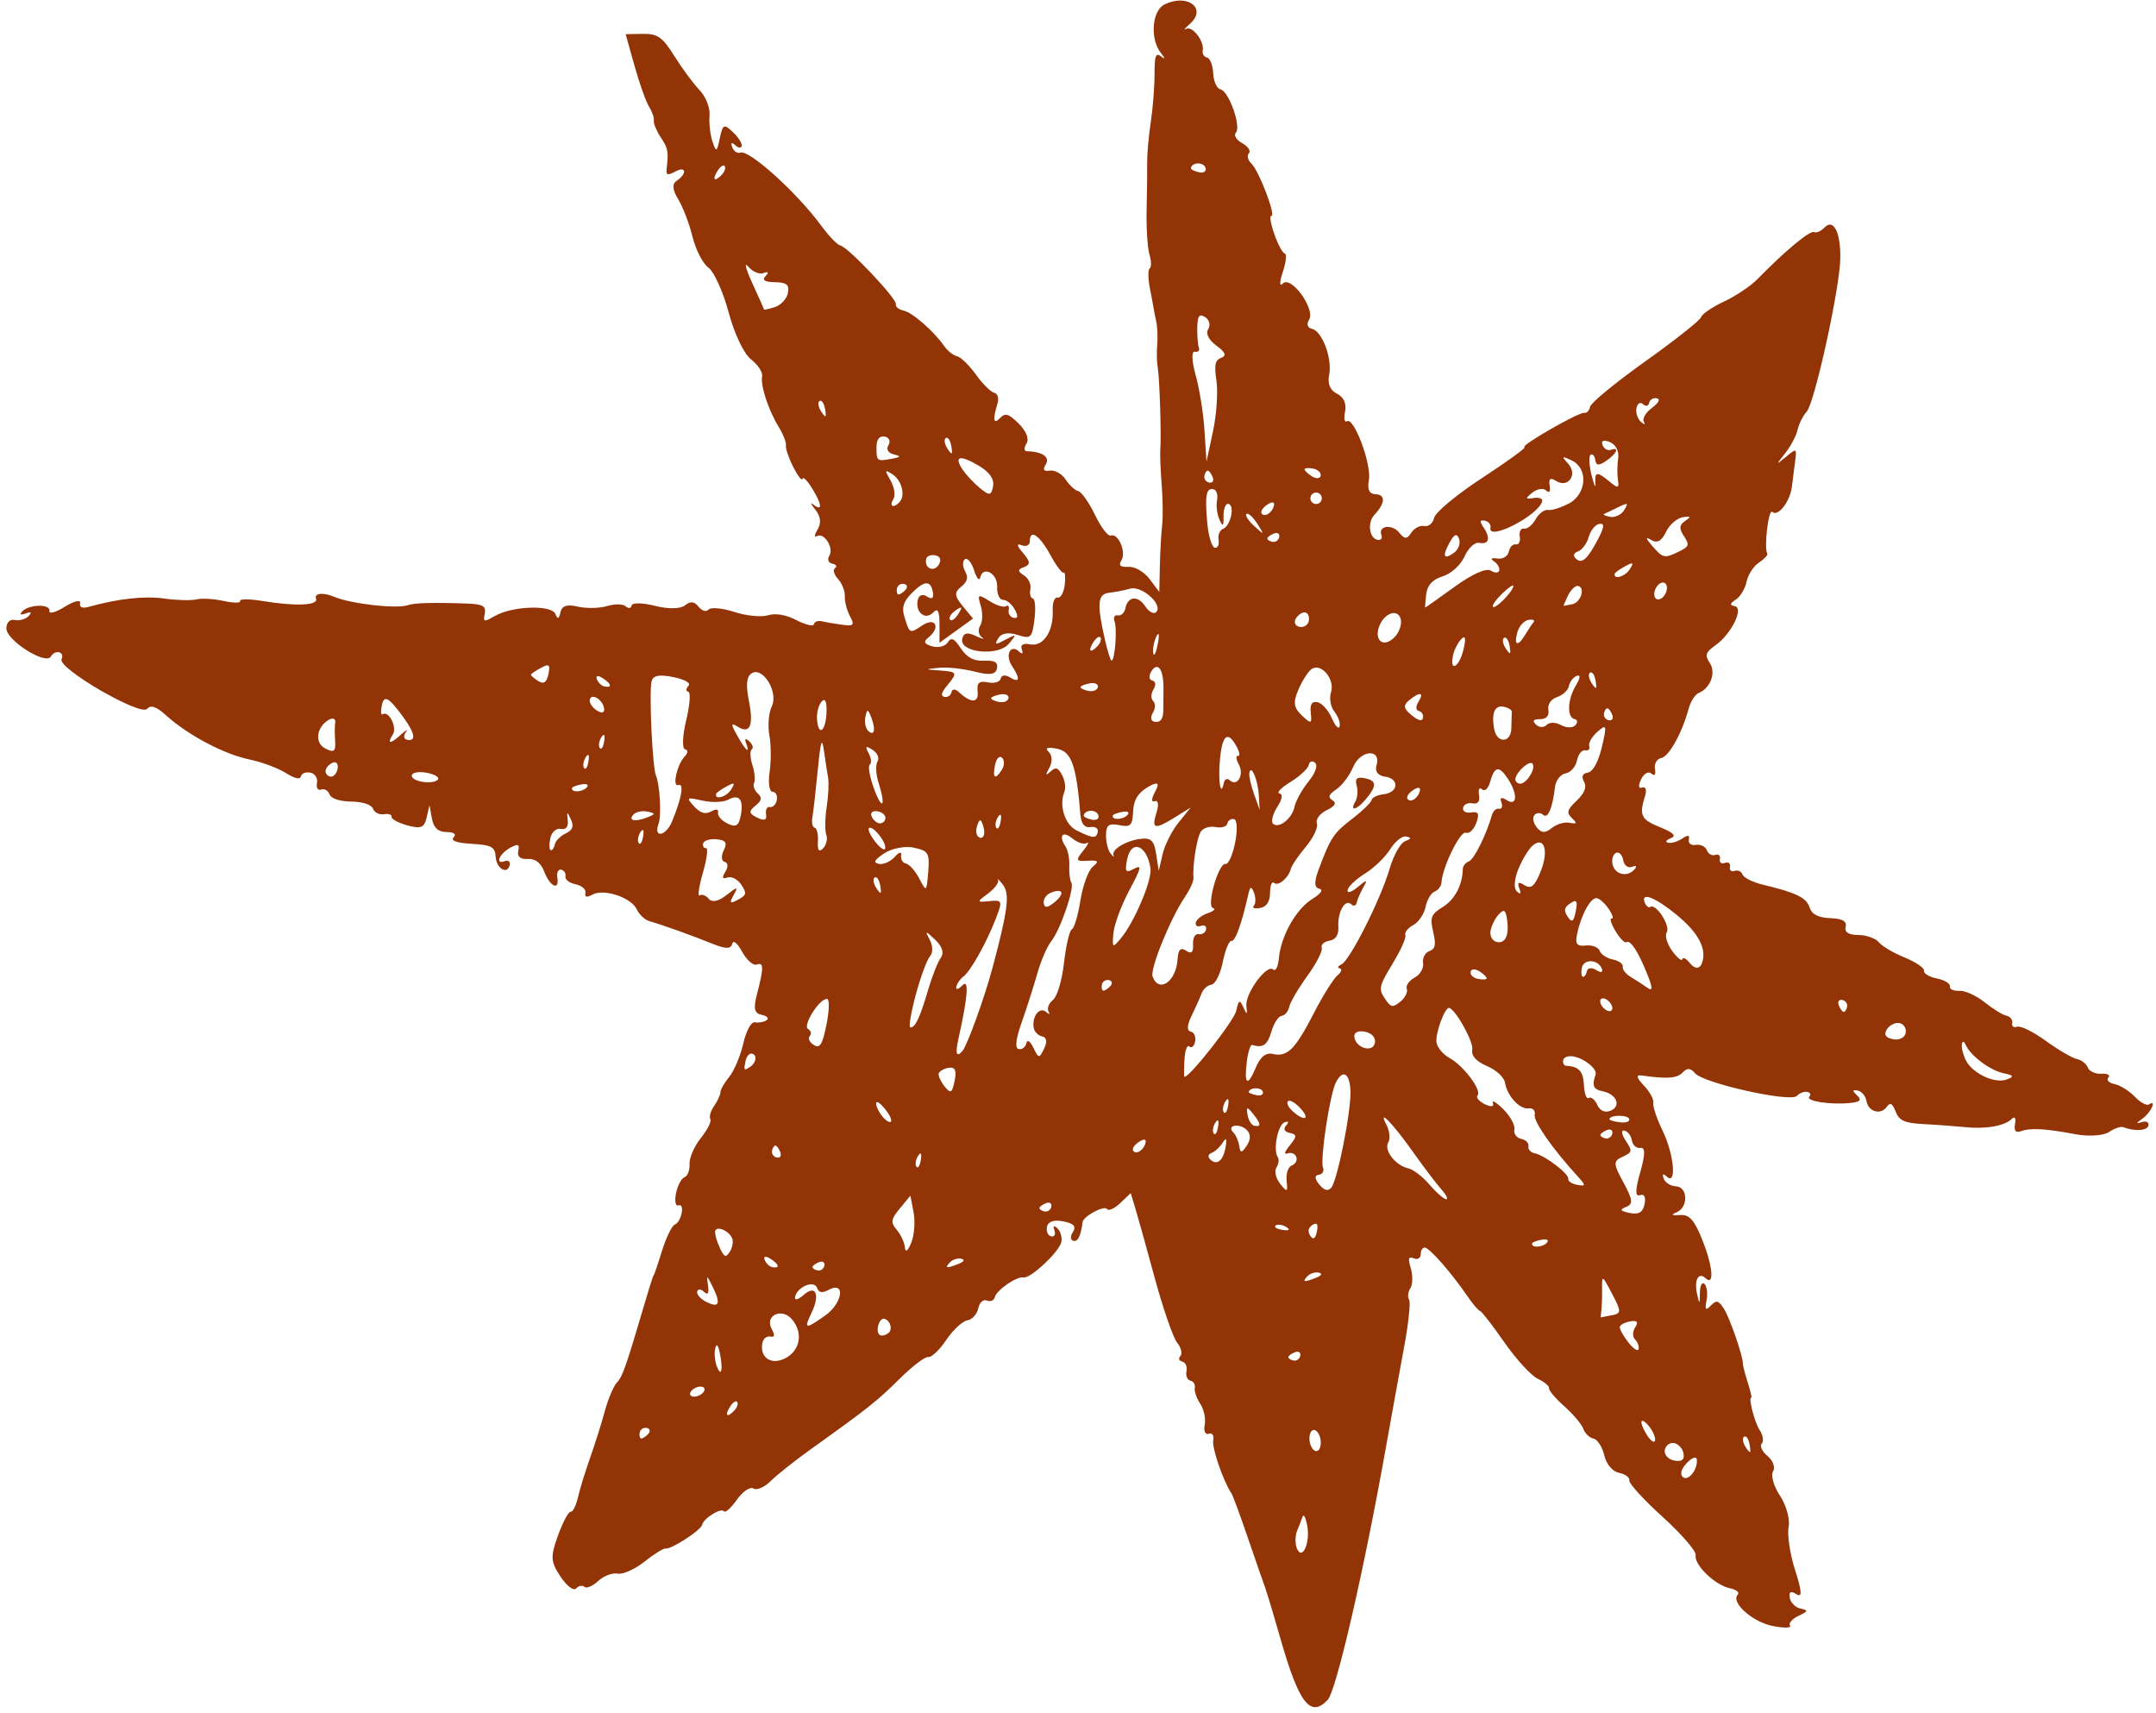 <?xml version="1.0" encoding="UTF-8"?>
<svg xmlns="http://www.w3.org/2000/svg" width="287" height="228" viewBox="0 0 287 228" fill="none">
  <path d="M181.784 106.415C183.315 104.566 183.287 103.903 181.669 103.577C180.627 103.366 180.337 103.633 180.595 104.55C180.788 105.239 180.713 106.199 180.425 106.673C179.606 108.029 180.604 107.839 181.777 106.413L181.784 106.415ZM245.699 123.352C245.852 122.592 245.261 122.266 243.613 122.2C242.025 122.131 241.183 121.695 240.887 120.786C240.466 119.467 239.148 118.825 234.643 117.74C233.326 117.423 232.113 116.816 231.961 116.394C231.803 115.97 231.329 115.757 230.899 115.914C230.469 116.071 230.194 115.823 230.286 115.369C230.377 114.915 230.078 114.677 229.615 114.85C229.152 115.022 228.853 114.785 228.945 114.33C229.036 113.876 228.761 113.629 228.331 113.786C227.901 113.943 227.403 113.665 227.215 113.169C227.029 112.666 226.376 112.35 225.757 112.454C225.139 112.559 224.713 112.251 224.809 111.776C224.941 111.122 224.712 111.084 223.91 111.624C223.321 112.015 222.489 112.261 222.058 112.167C221.625 112.08 221.792 111.803 222.408 111.565C223.201 111.259 222.773 110.818 220.963 110.092C218.424 109.063 218.171 108.524 219.002 105.869C219.233 105.125 219.055 104.654 218.6 104.821C218.113 105.003 218.057 104.549 218.46 103.721C218.837 102.947 219.453 102.606 219.831 102.963C220.253 103.358 220.435 103.114 220.303 102.341C220.185 101.645 220.559 100.997 221.126 100.897C222.158 100.72 223.919 97.551 224.797 94.293C225.051 93.361 225.644 92.432 226.118 92.239C227.688 91.595 228.457 89.534 227.614 88.263C226.9 87.188 227.013 86.849 228.394 85.856C230.491 84.35 232.163 80.927 230.929 80.678C230.226 80.537 230.259 80.336 231.095 79.781C231.683 79.389 232.319 78.321 232.502 77.412C232.685 76.503 233.417 75.365 234.133 74.889C234.849 74.412 235.355 73.879 235.257 73.704C234.793 72.857 235.419 67.664 235.929 68.136C236.674 68.833 238.29 66.75 238.532 64.782C238.632 63.952 238.826 62.44 238.956 61.432C239.192 59.639 239.159 59.618 237.746 60.804C236.388 61.941 236.379 61.91 237.625 60.343C238.356 59.427 239.106 58.012 239.293 57.192C239.479 56.38 240.02 55.307 240.491 54.803C241.543 53.685 244.88 38.518 244.973 34.466C245.05 30.935 244.067 29 242.853 30.3C242.411 30.772 241.787 31.046 241.471 30.893C240.932 30.637 237.57 33.439 233.933 37.161C233.058 38.064 231.053 39.403 229.488 40.137C227.923 40.871 226.553 41.806 226.442 42.212C226.33 42.618 223.009 45.252 219.054 48.067C215.098 50.883 211.773 53.611 211.668 54.13C211.564 54.648 211.217 55.014 210.898 54.95C210.196 54.808 202.282 59.353 202.943 59.516C203.197 59.574 200.646 61.424 197.288 63.621C193.922 65.817 191.057 68.202 190.906 68.918C190.761 69.635 190.176 70.123 189.601 70.007C189.026 69.891 188.251 70.297 187.862 70.906C187.302 71.782 186.977 71.784 186.269 70.902C185.3 69.702 183.418 69.958 183.892 71.228C184.049 71.659 183.816 71.937 183.369 71.847C182.248 71.621 181.996 69.539 182.963 68.514C184.379 67.019 184.463 65.832 183.158 65.79C182.271 65.759 181.988 65.185 182.221 63.88C182.598 61.791 180.221 55.454 179.301 56.066C178.977 56.281 178.864 55.705 179.052 54.775C179.265 53.717 178.866 52.838 177.98 52.401C177.059 51.95 176.695 51.086 176.931 49.914C177.374 47.713 175.997 44.037 174.628 43.761C174.053 43.645 173.891 43.132 174.258 42.556C175.146 41.154 171.841 36.602 170.763 37.737C170.312 38.215 170.309 37.571 170.761 36.207C171.192 34.912 171.313 33.799 171.022 33.74C170.731 33.682 170.103 32.513 169.627 31.139C169.151 29.765 168.97 28.687 169.232 28.74C169.935 28.881 167.585 22.704 166.584 21.771C166.112 21.329 165.956 20.713 166.247 20.403C166.539 20.092 166.137 19.486 165.36 19.056C164.583 18.627 164.199 18.003 164.51 17.666C165.263 16.865 163.577 12.114 162.464 11.89C161.981 11.793 161.547 10.833 161.498 9.76C161.448 8.686 161.078 7.739 160.674 7.658C160.269 7.576 160.016 7.149 160.103 6.715C160.347 5.508 158.728 3.394 157.898 3.848C157.501 4.063 157.724 3.761 158.396 3.172C160.72 1.129 158.088 -0.902 155.036 0.581C153.334 1.406 153.05 5.198 154.548 7.066C155.096 7.753 155.127 7.966 154.607 7.543C153.857 6.942 153.685 7.358 153.691 9.819C153.697 11.475 153.47 14.355 153.191 16.22C152.912 18.077 152.695 20.472 152.708 21.546C152.722 22.612 152.693 25.466 152.634 27.884C152.581 30.305 152.749 32.991 153.01 33.856C153.271 34.721 153.285 35.566 153.046 35.725C152.808 35.884 152.813 37.067 153.065 38.344C153.317 39.621 153.542 40.849 153.571 41.069C153.601 41.289 153.75 42.051 153.909 42.763C154.068 43.474 154.131 44.883 154.047 45.886C153.962 46.896 153.99 48.261 154.115 48.922C154.364 50.287 154.605 58.1 154.456 59.829C154.402 60.461 154.481 62.56 154.641 64.513C154.796 66.458 154.819 68.908 154.698 69.948C154.577 70.987 154.438 73.397 154.399 75.31L154.32 78.782L153.027 77.066C152.286 76.089 151.075 75.394 150.203 75.44C149.12 75.502 148.846 75.248 149.279 74.567C149.962 73.485 148.856 70.913 147.859 71.281C147.5 71.415 146.554 70.176 145.758 68.523C144.96 66.877 143.962 65.457 143.543 65.372C143.125 65.288 142.371 64.597 141.861 63.829C141.352 63.061 140.403 62.53 139.747 62.635C138.929 62.773 138.768 62.511 139.215 61.796C139.821 60.84 138.724 60.094 136.679 60.058C136.311 60.051 136.292 59.596 136.641 59.039C137.029 58.43 136.619 57.387 135.623 56.395C134.256 55.049 133.818 54.916 133.125 55.641C132.245 56.564 132.12 55.867 132.782 53.717C132.998 53.014 132.803 52.369 132.356 52.279C131.909 52.189 130.801 51.094 129.908 49.85C129.014 48.606 127.878 47.505 127.395 47.408C126.913 47.311 126.155 46.715 125.719 46.095C124.31 44.075 121.442 41.569 120.271 41.333C119.64 41.205 119.185 40.826 119.254 40.485C119.401 39.754 112.888 32.878 111.853 32.669C111.462 32.59 110.322 31.4 109.314 30.029C106.125 25.671 99.718 19.88 98.561 20.312C98.162 20.46 97.674 20.133 97.472 19.597C97.249 18.983 97.395 18.88 97.86 19.321C98.277 19.708 98.667 19.749 98.734 19.416C98.801 19.082 98.275 18.252 97.555 17.575C96.377 16.458 96.214 16.536 95.818 18.392C95.423 20.278 95.335 20.312 94.838 18.823C94.537 17.934 94.362 16.385 94.455 15.376C94.547 14.368 93.952 12.852 93.128 11.998C92.31 11.147 90.795 9.105 89.769 7.458C88.188 4.937 87.536 4.473 85.587 4.509L83.284 4.547L84.477 8.807C85.135 11.149 86.008 13.593 86.417 14.237C86.826 14.881 87.104 15.698 87.034 16.046C86.964 16.393 87.375 17.393 87.94 18.253C88.937 19.754 89.006 20.145 88.741 22.485C88.646 23.323 88.877 23.384 89.921 22.819C91.361 22.045 91.473 23.139 90.049 24.086C89.444 24.488 89.525 25.295 90.287 26.535C90.908 27.554 91.763 29.795 92.19 31.521C92.61 33.246 93.567 35.094 94.308 35.627C95.049 36.161 96.26 38.836 96.993 41.569C97.763 44.451 99.025 47.091 99.976 47.83C100.889 48.538 101.548 49.55 101.45 50.077C101.208 51.314 102.29 54.591 103.672 56.849C104.267 57.819 104.695 58.917 104.621 59.287C104.546 59.656 104.98 60.947 105.594 62.15C106.199 63.358 106.757 64.069 106.826 63.728C106.895 63.387 107.471 63.969 108.117 65.015C109.44 67.166 109.505 68.125 108.269 67.152C107.811 66.786 107.927 67.09 108.531 67.832C109.242 68.7 109.349 69.63 108.841 70.466C108.41 71.177 108.358 71.58 108.735 71.361C109.691 70.792 111.046 72.934 110.394 73.971C110.092 74.442 110.276 74.922 110.794 75.026C111.312 75.131 111.48 75.394 111.158 75.602C110.834 75.817 111.02 76.468 111.551 77.056C112.09 77.644 112.499 78.687 112.459 79.366C112.425 80.047 112.732 81.231 113.138 82C113.788 83.21 113.647 83.359 112.102 83.151C111.117 83.019 109.897 82.81 109.39 82.686C108.883 82.569 108.413 82.74 108.345 83.074C108.278 83.407 107.233 83.174 106.031 82.541C104.628 81.815 103.257 81.583 102.228 81.892C101.339 82.164 99.327 81.965 97.755 81.449C96.182 80.94 94.647 80.793 94.337 81.122C94.007 81.477 93.448 81.32 92.982 80.739C92.416 80.033 91.908 79.99 91.177 80.574C90.586 81.053 88.927 81.081 87.194 80.636C85.558 80.218 84.16 80.194 84.081 80.585C84.003 80.975 83.652 81.03 83.298 80.7C82.951 80.372 81.832 80.353 80.826 80.66C79.819 80.967 78.063 80.998 76.927 80.739C75.467 80.4 74.787 80.625 74.601 81.511C74.415 82.397 74.218 82.461 73.944 81.734C73.455 80.46 68.162 80.642 65.811 82.016C64.415 82.828 64.303 82.798 64.53 81.669C64.729 80.682 64.267 80.411 62.282 80.336C57.739 80.167 55.156 80.238 54.312 80.54C52.84 81.071 46.734 80.38 44.482 79.431C43.013 78.81 41.798 78.942 42.069 79.684C42.404 80.586 39.358 80.718 34.922 79.987C33.185 79.703 31.857 79.702 31.961 79.989C32.066 80.276 31.099 80.273 29.798 79.989C28.506 79.699 26.857 79.603 26.143 79.777C25.423 79.942 23.52 79.898 21.913 79.67C19.265 79.292 15.817 79.661 11.915 80.744C10.946 81.014 10.543 80.851 10.662 80.262C10.759 79.779 9.843 80.001 8.629 80.754C7.414 81.506 6.491 81.764 6.58 81.323C6.773 80.365 3.864 80.407 2.959 81.377C2.573 81.794 2.744 81.895 3.422 81.647C4.147 81.38 4.279 81.495 3.81 81.992C3.423 82.409 2.601 82.642 1.984 82.518C1.31 82.382 0.857 82.837 0.85 83.641C0.833 85.226 6.097 88.555 6.767 87.39C7.335 86.403 8.643 86.726 8.194 87.744C7.664 88.945 18.66 95.335 19.574 94.352C20.11 93.78 20.778 94.018 22.172 95.267C25.033 97.846 29.857 100.392 33.174 101.075C34.811 101.413 37.003 102.224 38.031 102.874C39.223 103.624 39.963 103.795 40.056 103.334C40.136 102.936 40.706 102.711 41.316 102.834C41.926 102.957 42.325 103.577 42.196 104.216C42.068 104.855 42.314 105.244 42.744 105.087C43.175 104.93 43.679 105.209 43.863 105.727C44.068 106.285 45.224 106.666 46.755 106.686C48.286 106.707 49.442 107.087 49.649 107.639C49.835 108.142 50.492 108.474 51.111 108.369C51.73 108.265 52.185 108.423 52.126 108.714C52.068 109.005 53.012 109.521 54.215 109.852C56.026 110.35 56.476 110.167 56.792 108.82L57.167 107.181L57.496 108.954C57.722 110.175 58.326 110.732 59.432 110.741C60.419 110.748 60.786 111.014 60.39 111.444C59.958 111.903 60.763 112.191 62.821 112.31C65.425 112.466 65.904 112.725 65.981 114.026C66.074 115.618 67.576 116.482 67.855 115.098C67.942 114.665 67.638 114.449 67.175 114.621C65.851 115.115 66.478 113.616 67.919 112.835C68.979 112.266 69.177 112.343 68.99 113.273C68.837 114.032 69.268 114.385 70.27 114.321C71.248 114.267 72.009 114.849 72.443 115.993C73.196 118.007 74.492 118.608 74.19 116.811C74.08 116.146 74.308 115.674 74.705 115.754C75.103 115.835 75.354 116.233 75.272 116.644C75.189 117.056 75.788 117.524 76.611 117.69C77.434 117.856 78.025 118.367 77.932 118.828C77.811 119.424 78.078 119.493 78.889 119.058C80.405 118.24 84.035 119.46 84.766 121.033C85.09 121.733 85.855 122.442 86.456 122.607C88.085 123.061 92.284 124.565 94.931 125.645C96.589 126.319 97.321 126.311 97.475 125.619C97.603 125.061 98.161 125.513 98.791 126.674C99.394 127.786 100.272 128.554 100.744 128.375C101.685 128.026 101.685 128.794 100.74 132.423C100.267 134.256 100.422 134.879 101.415 135.079C102.132 135.223 102.408 135.538 102.04 135.788C101.673 136.032 100.976 136.158 100.501 136.062C99.998 135.961 99.346 137.144 98.942 138.888C98.565 140.541 97.722 142.528 97.075 143.321C96.429 144.107 95.897 145.027 95.902 145.368C95.907 145.709 95.528 146.526 95.06 147.2C94.594 147.867 94.369 148.65 94.555 148.938C94.747 149.228 94.181 150.355 93.302 151.456C92.424 152.55 91.741 154.112 91.79 154.927C91.835 155.734 91.534 156.53 91.119 156.683C90.704 156.836 90.192 157.804 89.986 158.826C89.78 159.849 89.922 160.572 90.305 160.427C91.216 160.086 90.726 162.625 89.817 162.996C89.431 163.155 88.662 164.736 88.11 166.524C87.558 168.311 87.06 169.755 87.01 169.745C86.961 169.735 86.48 171.204 85.952 173.019C83.32 181.938 82.891 183.189 82.131 183.996C81.68 184.474 80.952 186.182 80.515 187.8C80.078 189.419 79.201 192.197 78.566 193.99C77.933 195.776 77.195 198.154 76.94 199.278C76.677 200.399 76.244 201.265 75.967 201.209C75.691 201.154 74.933 202.567 74.287 204.343C73.257 207.187 73.293 207.852 74.601 209.822C75.461 211.119 76.346 211.784 76.703 211.406C77.041 211.045 77.532 210.952 77.799 211.205C78.065 211.459 78.889 211.107 79.624 210.428C80.358 209.749 81.526 209.304 82.214 209.443C82.902 209.581 84.515 208.865 85.798 207.845C87.075 206.824 88.347 206.039 88.624 206.095C89.347 206.241 93.306 203.669 93.466 202.948C93.659 202.063 96.017 200.618 96.374 201.155C96.538 201.402 97.313 200.709 98.088 199.609C98.863 198.509 99.855 197.837 100.294 198.111C100.732 198.391 101.759 197.948 102.581 197.131C103.402 196.314 105.783 194.429 107.871 192.929C115.669 187.349 116.733 186.5 119.748 183.516C121.446 181.834 123.171 180.527 123.582 180.61C123.993 180.693 125.062 179.674 125.957 178.347C126.852 177.021 128.116 175.842 128.764 175.736C129.413 175.631 130.069 174.906 130.225 174.132C130.38 173.358 130.896 172.886 131.364 173.091C131.834 173.289 132.307 173.103 132.417 172.667C132.657 171.696 135.365 169.833 136.266 170.015C137.167 170.196 141.018 166.614 141.285 165.293C141.406 164.69 141.172 163.874 140.755 163.487C140.289 163.053 140.137 163.148 140.363 163.748C140.558 164.282 140.367 164.643 139.935 164.556C139.502 164.468 139.249 163.893 139.372 163.282C139.515 162.572 140.306 162.311 141.533 162.558C142.952 162.844 143.296 163.223 142.819 163.977C142.461 164.548 142.488 165.07 142.886 165.15C143.503 165.275 143.857 164.541 144.112 162.656C144.218 161.873 146.999 160.379 147.356 160.916C147.554 161.215 148.348 160.865 149.116 160.133L150.513 158.804L151.106 160.734C151.43 161.797 152.606 166.001 153.71 170.08C154.822 174.161 156.165 178.044 156.696 178.706C157.227 179.367 157.428 180.168 157.128 180.484C156.828 180.801 156.945 181.135 157.378 181.222C157.81 181.309 158.063 181.885 157.94 182.495C157.817 183.106 158.049 183.677 158.46 183.76C158.872 183.843 159.132 184.272 159.045 184.705C158.958 185.138 159.287 186.106 159.774 186.84C160.266 187.582 160.528 188.846 160.365 189.656C160.202 190.465 160.443 190.994 160.904 190.828C161.367 190.655 161.633 191.056 161.502 191.709C161.303 192.696 162.845 197.167 163.948 198.8C164.112 199.047 165.087 201.682 166.104 204.657C167.121 207.633 168.163 210.628 168.416 211.315C168.668 212.008 169.572 215.028 170.429 218.03C172.914 226.724 174.429 228.692 176.738 226.246C177.884 225.029 181.589 208.953 184.515 192.491C185.247 188.383 186.327 182.438 186.908 179.297C187.498 176.151 187.792 173.299 187.571 172.966C187.351 172.634 187.43 171.948 187.744 171.45C188.059 170.952 188.083 169.767 187.803 168.816C187.402 167.472 187.483 167.178 188.205 167.479C188.715 167.693 189.129 167.436 189.126 166.904C189.129 166.372 189.391 165.989 189.71 166.054C190.391 166.191 193.275 169.498 195.253 172.394C196.01 173.507 196.802 174.45 197.022 174.494C197.242 174.539 198.695 176.412 200.251 178.654C201.814 180.898 203.817 183.082 204.699 183.503C205.589 183.926 206.263 184.498 206.207 184.775C206.152 185.052 207.064 186.13 208.241 187.173C209.412 188.214 210.551 189.559 210.767 190.171C210.983 190.784 211.596 191.366 212.121 191.471C212.646 191.577 213.293 192.579 213.555 193.696C213.832 194.889 214.649 195.852 215.529 196.029C216.351 196.195 216.968 196.652 216.889 197.042C216.811 197.433 218.807 199.616 221.329 201.897C223.844 204.177 225.826 206.468 225.722 206.986C225.468 208.243 228.309 210.995 230.267 211.39C231.125 211.563 231.602 211.947 231.322 212.238C230.362 213.263 233.249 215.862 235.951 216.407C237.448 216.708 238.493 216.69 238.283 216.374C238.068 216.05 238.568 215.471 239.386 215.075C240.727 214.429 240.754 214.331 239.659 214.088C238.987 213.945 238.358 213.293 238.249 212.658C238.116 211.856 238.383 211.703 239.129 212.178C239.92 212.685 239.881 211.85 238.961 208.982C238.276 206.849 237.89 204.26 238.096 203.237C238.302 202.215 237.787 200.338 236.949 199.075C236.111 197.813 235.696 196.355 236.022 195.837C236.348 195.319 236.023 194.404 235.303 193.801C234.574 193.204 234.224 192.453 234.515 192.142C234.807 191.832 234.693 191.041 234.264 190.385C233.569 189.329 232.687 185.937 233.134 186.028C233.227 186.046 233.012 185.131 232.651 183.994C232.289 182.858 232.003 181.751 232.015 181.546C232.06 180.588 230.245 175.346 229.471 174.17C228.729 173.053 228.482 172.996 227.726 173.781C227.054 174.481 226.925 174.314 227.169 173.063C227.35 172.169 227.224 171.183 226.893 170.88C226.57 170.578 226.294 171.106 226.286 172.065C226.266 173.664 226.235 173.673 225.901 172.18C225.491 170.368 226.107 169.251 227.032 170.117C228.225 171.23 228.024 168.603 226.649 165.134C225.563 162.389 224.898 161.627 223.661 161.717C222.523 161.798 222.39 161.69 223.214 161.339C224.774 160.664 224.674 157.939 223.089 157.893C222.399 157.872 221.666 157.407 221.465 156.864C221.231 156.233 221.383 156.138 221.873 156.599C223.226 157.869 222.842 153.625 221.318 150.488C220.546 148.899 219.99 147.228 220.08 146.781C220.17 146.333 219.605 145.289 218.825 144.474C217.844 143.441 217.75 143.031 218.51 143.14C221.911 143.626 223.26 143.528 223.995 142.738C224.588 142.104 225.046 142.137 225.641 142.848C226.754 144.173 238.346 146.761 239.183 145.865C239.54 145.487 240.165 145.243 240.57 145.325C240.974 145.406 241.108 145.692 240.854 145.966C240.309 146.543 243.622 147.063 246.235 146.806C247.621 146.672 247.864 146.418 247.213 145.799C246.539 145.153 246.56 145.01 247.3 145.152C247.824 145.257 248.343 145.872 248.46 146.538C248.704 147.998 250.391 148.456 251.189 147.28C251.599 146.675 251.936 146.869 252.34 147.941C252.804 149.157 253.535 149.482 256.107 149.616C257.868 149.705 260.326 149.89 261.577 150.016C264.333 150.298 266.826 149.87 267.781 148.939C268.203 148.529 268.386 148.795 268.231 149.599C268.062 150.474 268.333 150.816 269.003 150.567C270.287 150.094 272.222 150.196 276.261 150.959C277.995 151.293 279.993 151.157 280.725 150.676C281.45 150.194 282.307 149.894 282.622 150.017C284.171 150.61 285.853 150.505 285.996 149.795C286.083 149.362 285.689 149.157 285.12 149.345C284.29 149.614 284.309 149.522 285.216 148.87C286.338 148.062 287.156 146.276 286.074 146.989C285.768 147.193 284.907 146.739 284.177 145.964C283.439 145.194 282.227 144.433 281.475 144.281C280.723 144.13 280.359 143.739 280.66 143.415C280.962 143.092 280.551 142.861 279.736 142.911C278.921 142.961 278.104 142.582 277.924 142.088C277.737 141.585 277.086 141.077 276.476 140.954C275.866 140.831 274.003 139.746 272.342 138.54C270.681 137.333 268.955 136.483 268.508 136.651C268.06 136.82 267.773 136.599 267.86 136.166C267.947 135.733 267.6 135.294 267.091 135.184C266.58 135.081 265.274 134.271 264.182 133.393C263.09 132.508 261.574 131.826 260.812 131.872C260.05 131.918 259.484 131.649 259.559 131.279C259.633 130.91 258.857 130.436 257.836 130.23C256.814 130.025 256.038 129.558 256.111 129.196C256.183 128.833 255.035 128.048 253.562 127.448C252.087 126.855 250.53 125.936 250.111 125.415C249.684 124.894 248.466 124.456 247.406 124.442C246.072 124.431 245.535 124.094 245.682 123.363L245.699 123.352ZM261.154 139.004C261.247 138.505 261.424 138.541 261.686 139.111C262.355 140.554 264.942 142.479 266.714 142.843C268.053 143.121 268.143 143.294 267.145 143.669C265.553 144.279 262.552 142.869 261.683 141.105C261.316 140.359 261.079 139.41 261.155 138.997L261.154 139.004ZM251.18 136.994C251.539 136.423 252.299 136.059 252.866 136.174C253.434 136.288 253.8 136.887 253.677 137.497C253.554 138.108 252.793 138.479 251.991 138.317C250.998 138.117 250.736 137.695 251.18 136.994ZM245.242 133.093C245.674 133.18 245.962 133.585 245.879 133.997C245.796 134.409 245.58 134.713 245.402 134.677C245.225 134.641 244.938 134.236 244.765 133.773C244.593 133.31 244.809 133.006 245.242 133.093ZM232.176 191.22C232.449 191.039 232.785 191.535 232.914 192.322C233.105 193.462 233.003 193.53 232.411 192.657C232.002 192.05 231.896 191.4 232.169 191.219L232.176 191.22ZM224.567 194.696C225.232 193.995 225.82 193.789 225.874 194.25C226.035 195.576 224.704 197.236 224.003 196.577C223.593 196.192 223.805 195.51 224.567 194.696ZM221.613 192.978C221.738 192.36 222.306 191.958 222.874 192.072C223.441 192.186 223.999 192.823 224.11 193.481C224.248 194.299 223.843 194.587 222.85 194.387C222.041 194.224 221.49 193.588 221.613 192.978ZM218.503 189.218C218.56 188.934 219.027 189.221 219.534 189.855C220.041 190.489 220.397 191.322 220.318 191.712C220.24 192.103 219.773 191.816 219.288 191.076C218.802 190.335 218.446 189.502 218.503 189.218ZM86.275 190.867C85.936 191.228 85.514 191.49 85.337 191.454C85.16 191.418 85.078 191.055 85.161 190.643C85.244 190.231 85.666 189.969 86.099 190.056C86.531 190.143 86.613 190.507 86.275 190.867ZM43.366 99.657C42.513 99.241 42.169 98.418 42.44 97.438C42.843 95.99 44.87 94.906 44.616 96.274C44.548 96.615 44.55 97.664 44.611 98.607C44.698 100.006 44.475 100.198 43.359 99.655L43.366 99.657ZM44.934 102.352C44.806 102.991 44.368 103.442 43.956 103.359C43.545 103.276 43.274 102.896 43.353 102.506C43.432 102.115 43.87 101.664 44.331 101.499C44.794 101.326 45.063 101.713 44.934 102.352ZM54.178 98.459C53.745 98.372 53.674 97.922 54.018 97.459C54.362 96.997 54.101 97.121 53.433 97.725C51.959 99.069 51.455 99.078 52.299 97.748C52.895 96.804 51.745 94.526 50.935 95.065C50.714 95.212 50.662 94.699 50.816 93.933C51.124 92.406 51.739 92.759 53.805 95.621C55.269 97.66 55.405 98.707 54.171 98.458L54.178 98.459ZM58.292 103.758C57.604 104.499 54.654 104.008 54.822 103.177C54.899 102.794 55.82 102.654 56.863 102.864C57.906 103.075 58.548 103.477 58.292 103.758ZM73.001 89.744C72.783 90.824 72.373 91.103 71.66 90.649C71.09 90.29 70.65 89.906 70.673 89.793C70.696 89.679 71.302 89.276 72.014 88.888C73.1 88.302 73.263 88.445 73.001 89.744ZM76.132 104.901C76.165 104.737 76.749 104.515 77.437 104.395C78.149 104.273 78.421 104.461 78.081 104.828C77.498 105.449 76.019 105.499 76.141 104.895L76.132 104.901ZM77.75 102.22C77.552 101.921 77.653 101.277 77.974 100.78C78.328 100.231 78.477 100.445 78.338 101.319C78.215 102.114 77.95 102.511 77.75 102.22ZM75.57 109.154C75.438 107.982 75.507 107.966 75.991 109.046C76.419 109.997 76.241 110.479 75.294 110.93C74.599 111.263 73.951 111.916 73.856 112.384C73.762 112.853 73.516 113.195 73.317 113.155C73.119 113.115 73.083 112.413 73.249 111.59C73.415 110.766 74.039 110.197 74.642 110.319C75.344 110.46 75.678 110.047 75.578 109.155L75.57 109.154ZM80.416 94.305C80.49 94.889 80.117 94.983 79.449 94.561C78.853 94.182 78.429 93.542 78.509 93.145C78.706 92.165 80.27 93.123 80.416 94.305ZM80.455 91.365C80.072 91.288 79.621 90.85 79.447 90.393C79.269 89.922 79.593 89.854 80.208 90.244C81.399 91.001 81.526 91.581 80.455 91.365ZM80.426 98.651C80.302 99.446 80.038 99.844 79.838 99.552C79.64 99.254 79.74 98.609 80.062 98.112C80.416 97.563 80.565 97.778 80.426 98.651ZM85.248 110.764C85.602 110.215 85.751 110.43 85.612 111.303C85.489 112.098 85.224 112.496 85.024 112.204C84.826 111.906 84.927 111.261 85.248 110.764ZM84.328 108.407C84.666 108.046 85.498 107.874 86.192 108.021C87.276 108.247 87.269 108.357 86.186 108.781C84.542 109.433 83.556 109.234 84.328 108.407ZM89.464 109.331C88.623 111.341 86.926 111.597 87.674 109.606C88.07 108.555 87.832 104.355 87.311 103.201C86.859 102.186 86.394 92.37 86.724 90.73C86.89 89.906 87.715 89.732 89.602 90.113C91.177 90.43 92.003 90.907 91.636 91.298C91.298 91.659 91.295 92.005 91.628 92.073C91.962 92.14 91.83 93.857 91.34 95.886C90.847 97.929 90.781 99.645 91.193 99.728C91.604 99.81 91.585 100.235 91.147 100.686C90.122 101.743 89.439 104.804 90.301 104.483C91.099 104.186 90.735 106.285 89.455 109.337L89.464 109.331ZM93.606 112.257C93.683 111.873 94.478 111.627 95.371 111.704C96.632 111.817 96.845 112.156 96.331 113.205C95.966 113.951 96.036 114.63 96.476 114.719C96.916 114.808 96.96 115.393 96.56 116.022C96.072 116.795 96.154 117.048 96.817 116.797C97.36 116.596 98.189 117.022 98.672 117.74C99.436 118.892 99.381 119.132 98.239 119.744C97.153 120.33 97.056 120.229 97.662 119.125C98.301 117.968 98.183 117.967 96.708 119.132C95.654 119.969 94.784 120.148 94.356 119.633C93.982 119.181 93.433 118.975 93.135 119.173C92.837 119.372 93.035 118.022 93.563 116.171C94.098 114.321 94.285 112.844 93.99 112.881C93.694 112.917 93.516 112.63 93.593 112.247L93.606 112.257ZM96.951 106.429C98.425 105.633 99.03 106.442 98.589 108.628C98.327 109.928 97.944 110.146 96.842 109.606C96.069 109.229 95.498 108.582 95.581 108.17C95.68 107.68 95.352 107.622 94.646 108.011C93.883 108.426 93.21 108.217 92.388 107.312C91.311 106.135 91.398 106.071 93.486 106.551C94.735 106.84 96.296 106.785 96.951 106.429ZM95.316 105.678C95.347 105.522 95.968 105.078 96.697 104.686C97.799 104.088 97.902 104.161 97.306 105.104C96.699 106.068 95.154 106.518 95.323 105.68L95.316 105.678ZM103.406 106.482C103.288 107.071 102.878 107.491 102.488 107.412C102.098 107.333 101.877 107.769 101.976 108.38C102.106 109.16 101.754 109.296 100.794 108.822C99.685 108.281 99.635 107.982 100.543 107.249C101.415 106.546 101.488 106.184 100.855 105.59C100.414 105.177 100.201 104.55 100.382 104.202C100.562 103.854 100.462 102.778 100.154 101.814C99.846 100.851 99.812 99.921 100.07 99.743C100.334 99.568 100.186 99.094 99.752 98.682C99.242 98.21 99.086 98.289 99.316 98.904C99.895 100.462 99.259 99.92 98.126 97.889C97.274 96.365 97.283 96.138 98.166 96.7C99.835 97.76 100.35 96.593 99.691 93.269C99.272 91.175 99.377 90.066 100.025 89.635C101.517 88.642 103.657 92.088 102.739 94.009C102.328 94.872 102.179 96.6 102.414 97.852C102.649 99.103 102.663 101.308 102.446 102.749C102.235 104.199 102.409 105.387 102.838 105.384C103.265 105.389 103.521 105.877 103.402 106.466L103.406 106.482ZM96.105 23.23C95.135 24.269 94.749 23.954 95.517 22.742C95.885 22.159 96.319 21.877 96.472 22.107C96.624 22.337 96.463 22.844 96.105 23.23ZM104.885 39C104.729 39.774 103.956 40.608 103.158 40.869C102.368 41.123 101.711 41.272 101.704 41.196C101.704 41.122 100.986 39.522 100.125 37.642C99.263 35.762 99.024 34.79 99.595 35.474C100.165 36.158 101.083 36.55 101.634 36.343C102.28 36.104 102.376 36.249 101.914 36.747C101.405 37.294 101.771 37.53 103.175 37.562C104.734 37.588 105.099 37.906 104.878 38.999L104.885 39ZM109.34 54.807C108.931 54.2 108.825 53.551 109.098 53.37C109.371 53.188 109.706 53.684 109.836 54.471C110.027 55.611 109.924 55.679 109.333 54.806L109.34 54.807ZM159.62 22.924C158.981 22.795 158.494 22.542 158.529 22.364C158.688 21.576 160.18 21.537 160.467 22.311C160.638 22.782 160.264 23.061 159.618 22.931L159.62 22.924ZM215.63 176.589C215.686 176.312 216.312 175.988 217.022 175.872C217.939 175.717 218.129 175.948 217.666 176.667C217.311 177.224 217.305 177.946 217.647 178.267C217.988 178.587 218.204 179.162 218.127 179.545C218.05 179.929 217.436 179.532 216.755 178.663C216.081 177.796 215.567 176.865 215.623 176.588L215.63 176.589ZM214.601 172.208C215.84 174.556 215.839 174.821 214.574 175.054C213.807 175.195 213.154 175.322 213.113 175.343C213.072 175.364 213.095 174.955 213.163 174.437C213.23 173.919 213.278 172.621 213.264 171.554C213.24 169.658 213.267 169.671 214.601 172.208ZM215.998 153.96C217.3 153.358 217.325 153.2 216.401 151.81C215.852 150.982 215.774 150.383 216.221 150.473C216.667 150.563 217.131 151.159 217.232 151.792C217.34 152.427 217.849 152.87 218.368 152.782C219.033 152.672 219.024 153.631 218.343 156.021C217.668 158.382 217.658 159.311 218.304 159.071C218.871 158.861 219.11 159.323 218.921 160.26C218.701 161.353 218.138 161.69 216.941 161.442C215.665 161.177 215.556 160.985 216.452 160.641C217.421 160.268 217.355 159.678 216.117 157.397C214.736 154.873 214.728 154.546 215.998 153.96ZM214.241 148.943C214.356 148.368 216.663 148.353 216.872 148.927C217.002 149.271 216.445 149.469 215.645 149.374C214.845 149.279 214.212 149.085 214.239 148.951L214.241 148.943ZM213.044 151.037C213.079 150.859 213.484 150.572 213.947 150.399C214.41 150.226 214.713 150.443 214.626 150.876C214.539 151.309 214.134 151.596 213.723 151.514C213.311 151.431 213.008 151.214 213.044 151.037ZM212.619 147.028C212.293 146.335 211.776 145.935 211.485 146.135C211.194 146.335 210.904 145.574 210.85 144.448C210.767 142.591 210.162 141.93 208.516 141.857C208.201 141.845 208.005 141.496 208.087 141.091C208.169 140.686 208.825 140.471 209.533 140.621C210.992 140.923 212.646 142.313 212.401 143.017C211.885 144.516 212.091 144.994 213.382 145.254C215.234 145.627 215.854 147.274 214.359 147.844C213.615 148.13 212.993 147.842 212.603 147.032L212.619 147.028ZM214.134 134.567C213.722 134.484 213.25 134.041 213.078 133.578C212.905 133.115 213.1 132.807 213.512 132.89C213.923 132.973 214.395 133.415 214.568 133.878C214.74 134.342 214.545 134.65 214.134 134.567ZM212.481 129.106C211.891 128.736 211.339 128.802 211.247 129.256C211.156 129.711 210.911 130.046 210.712 130.006C210.514 129.966 210.445 129.427 210.568 128.817C210.82 127.567 212.77 127.672 213.242 128.957C213.42 129.428 213.096 129.496 212.481 129.106ZM203.943 165.501C203.976 165.338 204.559 165.116 205.248 164.996C205.959 164.873 206.231 165.061 205.891 165.428C205.308 166.05 203.83 166.099 203.951 165.495L203.943 165.501ZM192.939 140.801C192.114 140.354 191.339 139.437 191.225 138.757C191.028 137.609 192.331 134.037 192.899 134.151C193.764 134.326 196.19 138.701 195.984 139.723C195.825 140.511 196.537 141.297 197.933 141.882C199.144 142.392 200.229 143.379 200.338 144.088C200.621 145.866 202.299 147.689 203.5 147.518C204.046 147.443 204.406 147.818 204.296 148.365C204.117 149.253 206.59 152.802 209.999 156.548C211.129 157.788 211.119 157.912 209.959 157.7C209.241 157.563 208.699 157.21 208.761 156.904C208.895 156.237 205.637 153.763 204.275 153.488C203.743 153.381 203.377 152.96 203.46 152.548C203.543 152.137 203.107 151.701 202.497 151.578C201.887 151.456 201.476 150.893 201.59 150.325C201.705 149.757 201.034 148.543 200.105 147.624C199.175 146.705 198.556 146.337 198.728 146.8C198.913 147.31 198.48 147.37 197.641 146.957C196.868 146.58 196.443 146.051 196.688 145.79C197.3 145.13 194.802 141.812 192.945 140.81L192.939 140.801ZM211.553 99.315C211.41 98.924 211.901 98.062 212.639 97.406C213.878 96.311 213.926 96.476 213.236 99.425C212.777 101.372 212.05 102.71 211.393 102.821C210.643 102.951 210.478 103.331 210.864 104.052C211.252 104.766 210.937 105.559 209.886 106.559C208.597 107.792 208.493 108.162 209.248 108.883C209.972 109.576 209.911 109.697 208.931 109.506C208.264 109.372 207.195 109.696 206.56 110.211C205.678 110.92 205.196 110.896 204.559 110.103C204.098 109.53 203.966 108.794 204.268 108.471C204.569 108.147 205.088 108.134 205.423 108.452C206.043 109.035 206.659 107.593 206.994 104.757C207.099 103.87 207.729 103.051 208.402 102.935C209.075 102.82 209.755 102.048 209.922 101.217C210.09 100.387 210.582 99.776 211.014 99.864C211.447 99.951 211.682 99.703 211.539 99.312L211.553 99.315ZM211.666 89.526C211.938 89.344 212.274 89.841 212.403 90.628C212.594 91.767 212.492 91.835 211.9 90.962C211.491 90.355 211.386 89.706 211.659 89.524L211.666 89.526ZM209.601 95.707C210.005 95.789 210.048 96.16 209.7 96.533C209.352 96.906 208.49 96.895 207.794 96.503C207.091 96.11 206.228 96.106 205.878 96.487C205.521 96.865 204.89 96.849 204.469 96.446C203.936 95.94 204.107 95.716 205.014 95.721C205.84 95.725 206.249 95.268 206.114 94.473C205.995 93.747 206.477 93.039 207.275 92.778C208.025 92.538 208.735 91.868 208.85 91.3C208.964 90.733 209.434 90.125 209.888 89.958C210.422 89.763 210.38 90.227 209.77 91.242C208.647 93.114 208.565 95.499 209.608 95.709L209.601 95.707ZM210.084 73.382C210.618 73.186 211.251 72.317 211.491 71.456C211.731 70.596 212.359 69.821 212.895 69.729C213.597 69.612 213.569 70.117 212.805 71.603C211.354 74.406 210.585 75.108 209.796 74.373C209.342 73.949 209.438 73.621 210.084 73.382ZM208.721 79.269C209.098 78.495 209.702 77.915 210.064 77.988C211.071 78.191 210.429 80.204 209.294 80.418C208.741 80.521 208.227 80.617 208.163 80.641C208.093 80.664 208.35 80.044 208.721 79.269ZM202.243 118.221C202.51 118.948 202.4 119.095 201.922 118.644C201.481 118.23 201.566 117.043 202.124 115.663C202.637 114.4 203.487 113.005 204.005 112.555C205.574 111.216 206.201 113.234 205.083 116.001C204.299 117.949 203.809 118.367 202.945 117.816C202.14 117.307 201.941 117.414 202.238 118.213L202.243 118.221ZM199.267 125.372C198.65 125.247 198.279 124.56 198.422 123.85C198.567 123.132 199.065 122.162 199.523 121.685C200.187 120.991 200.395 121.092 200.579 122.157C200.953 124.367 200.443 125.616 199.266 125.379L199.267 125.372ZM197.899 130.216C197.867 130.38 197.337 130.406 196.727 130.283C196.117 130.16 195.679 129.732 195.758 129.341C195.837 128.951 196.367 128.918 196.93 129.275C197.5 129.633 197.931 130.06 197.898 130.223L197.899 130.216ZM202.266 104.299C201.905 104.226 201.657 103.918 201.727 103.607C201.953 102.596 203.672 101.132 204.016 101.66C204.486 102.368 203.089 104.465 202.266 104.299ZM209.759 121.295C209.478 122.687 209.24 122.845 208.685 122.009C208.13 121.174 208.21 120.776 209.045 120.22C209.881 119.665 210.039 119.903 209.759 121.295ZM184.804 152.047C185.088 151.557 184.981 150.509 184.564 149.723C183.339 147.378 185.38 149.481 188.19 153.453C189.518 155.324 191.168 157.504 191.859 158.286C192.55 159.068 192.836 159.665 192.485 159.609C192.136 159.546 191.14 158.665 190.262 157.639C189.384 156.612 188.131 155.65 187.474 155.503C185.764 155.122 184.192 153.106 184.794 152.06L184.804 152.047ZM172.669 203.727C172.93 203.093 173.262 202.251 173.402 201.85C173.549 201.452 173.82 202.009 174.017 203.083C174.446 205.423 173.294 207.843 172.614 206.014C172.386 205.391 172.408 204.362 172.669 203.727ZM175.136 190.386C175.546 190.624 175.858 191.418 175.813 192.156C175.775 192.894 175.404 193.307 174.987 193.068C174.577 192.83 174.265 192.036 174.31 191.299C174.348 190.56 174.72 190.147 175.136 190.386ZM185.356 128.287C186.431 126.538 187.205 124.825 187.078 124.467C186.943 124.107 187.42 123.501 188.132 123.12C188.843 122.739 189.58 121.646 189.77 120.702C189.961 119.758 190.502 118.833 190.979 118.663C191.45 118.484 191.855 117.938 191.889 117.442C191.993 115.424 194.397 110.53 195.133 110.834C195.569 111.01 196.189 110.426 196.516 109.539C196.962 108.313 196.802 107.971 195.847 108.133C195.158 108.253 194.668 107.977 194.759 107.522C194.851 107.068 195.415 106.797 196.018 106.919C196.727 107.062 197.034 106.673 196.884 105.808C196.757 105.044 196.925 104.723 197.285 105.061C197.627 105.381 198.1 104.974 198.333 104.149C198.941 101.974 199.52 101.847 200.705 103.623C202.064 105.67 201.983 107.39 200.57 106.492C199.862 106.046 199.621 106.145 199.86 106.792C200.062 107.327 199.925 107.714 199.556 107.639C199.187 107.565 198.769 107.917 198.624 108.419C197.824 111.177 196.227 114.379 195.531 114.645C195.092 114.808 194.728 115.259 194.725 115.642C194.697 117.757 193.665 119.729 192.072 120.708C190.497 121.676 190.332 122.093 190.778 124.016C191.181 125.752 191.071 126.299 190.259 126.593C189.692 126.804 189.326 127.521 189.436 128.186C189.546 128.85 189.046 129.718 188.309 130.116C187.58 130.508 187.105 131.181 187.269 131.613C187.426 132.043 187.034 132.814 186.4 133.322C185.37 134.149 185.143 134.103 184.322 132.866C183.49 131.612 183.593 131.175 185.358 128.309L185.356 128.287ZM200.22 84.892C200.493 84.711 200.829 85.207 200.958 85.994C201.149 87.133 201.047 87.201 200.455 86.328C200.046 85.721 199.941 85.072 200.213 84.891L200.22 84.892ZM200.159 94.063C200.776 94.187 201.262 94.485 201.242 94.732C201.229 94.981 201.201 95.958 201.186 96.915C201.155 98.933 199.227 98.981 198.886 96.969C198.528 94.865 198.988 93.827 200.166 94.064L200.159 94.063ZM201.99 84.133C202.217 83.337 202.881 82.606 203.47 82.503C204.059 82.4 204.363 82.543 204.138 82.815C203.913 83.087 203.405 83.849 203.006 84.515C202.038 86.13 201.487 85.93 201.99 84.133ZM198.729 80.757C198.598 80.561 199.19 79.749 200.032 78.943C200.873 78.138 201.517 77.728 201.456 78.026C201.289 78.857 198.996 81.151 198.73 80.75L198.729 80.757ZM193.424 87.224C193.569 86.507 194.067 85.536 194.525 85.059C195.068 84.489 195.171 84.968 194.809 86.469C194.246 88.823 192.937 89.534 193.424 87.224ZM180.283 138C180.209 137.416 180.804 137.137 181.712 137.32C182.62 137.503 183.161 138.114 183.022 138.803C182.746 140.173 180.468 139.5 180.283 138ZM175.171 170.068C173.559 170.704 173.297 170.651 174.057 169.844C174.396 169.484 175.065 169.279 175.553 169.384C176.085 169.492 175.932 169.771 175.178 170.07L175.171 170.068ZM171.505 180.604C171.541 180.426 171.946 180.139 172.409 179.966C172.872 179.793 173.175 180.01 173.088 180.443C173.001 180.876 172.596 181.164 172.184 181.081C171.773 180.998 171.469 180.781 171.505 180.604ZM174.723 163.026C175.303 162.64 175.501 162.939 175.306 163.904C175.112 164.87 174.813 165.068 174.428 164.488C174.043 163.908 174.145 163.404 174.724 163.019L174.723 163.026ZM176.111 155.407C175.709 154.322 177.013 145.689 177.825 144.08C178.733 142.283 179.657 142.794 179.766 145.143C179.892 147.814 178.019 157.218 177.19 158.108C176.74 158.586 176.246 158.434 175.603 157.632C174.994 156.882 174.975 156.427 175.55 156.358C176.034 156.301 176.291 155.865 176.119 155.402L176.111 155.407ZM169.821 163.102C170.119 162.903 170.762 163.011 171.258 163.332C171.807 163.687 171.594 163.828 170.721 163.69C169.927 163.566 169.53 163.302 169.821 163.102ZM171.951 147.772C171.425 147.267 171.219 146.716 171.483 146.54C171.747 146.364 172.517 146.83 173.183 147.592C174.512 149.093 173.491 149.25 171.949 147.779L171.951 147.772ZM171 149.376C171.542 149.175 171.626 149.347 171.204 149.794C170.781 150.24 170.981 150.643 171.683 150.784C172.662 150.981 172.663 151.27 171.706 152.429C170.995 153.283 170.879 153.71 171.406 153.514C171.878 153.335 172.402 153.552 172.558 153.99C172.72 154.429 172.45 154.928 171.97 155.112C171.476 155.293 171.168 156.199 171.271 157.151C171.435 158.684 171.345 158.725 170.413 157.562C169.841 156.848 169.609 155.878 169.909 155.414C170.203 154.941 170.298 154.325 170.1 154.026C169.443 153.037 170.09 149.717 171 149.376ZM169.462 140.267C168.483 140.069 167.769 140.649 167.142 142.148C166.059 144.738 165.577 144.345 165.985 141.221C166.148 139.975 166.46 139.011 166.683 139.078C168.115 139.515 168.723 139.098 169.237 137.318C169.557 136.207 170.176 135.261 170.607 135.207C171.039 135.154 171.494 134.618 171.616 134.014C171.737 133.411 172.819 131.56 174.025 129.897C175.231 128.234 176.095 126.546 175.947 126.147C175.799 125.748 176.261 125.323 176.963 125.206C177.804 125.066 178.222 124.418 178.156 123.356C178.044 121.383 179.055 119.592 179.861 120.353C180.184 120.654 180.51 120.572 180.591 120.175C180.671 119.777 181.053 118.871 181.444 118.175C182.093 117.005 182.028 116.999 180.683 118.103C179.878 118.768 179.293 118.923 179.387 118.454C179.482 117.986 180.53 116.993 181.72 116.257C182.909 115.522 184.413 114.067 185.057 113.029C185.703 111.985 186.661 111.224 187.184 111.337C187.928 111.495 187.894 111.628 187.029 111.964C186.421 112.196 185.507 113.836 184.988 115.608C183.782 119.724 179.688 127.839 178.565 128.359C178.093 128.574 177.992 128.82 178.345 128.898C178.7 128.97 178.563 129.393 178.041 129.82C177.52 130.247 176.108 132.489 174.918 134.805C172.391 139.689 171.409 140.681 169.465 140.289L169.462 140.267ZM187.362 106.32C187.192 106.064 187.526 105.54 188.113 105.156C188.752 104.731 189.108 104.758 189.015 105.22C188.815 106.213 187.758 106.917 187.362 106.32ZM188.854 94.629C189.251 94.709 189.507 95.123 189.423 95.542C189.32 96.053 188.812 95.936 187.901 95.183C186.807 94.276 186.755 93.874 187.629 93.163C189.057 92.01 189.619 92.153 188.796 93.45C188.439 94.014 188.465 94.543 188.862 94.624L188.854 94.629ZM168.092 145.273C168.234 145.664 167.865 145.885 167.269 145.765C166.673 145.645 166.203 145.454 166.225 145.34C166.35 144.722 167.86 144.665 168.085 145.271L168.092 145.273ZM166.959 149.832C166.597 149.759 166.197 149.11 166.07 148.382C165.886 147.281 166.001 147.26 166.794 148.233C167.869 149.565 167.917 150.025 166.959 149.832ZM165.949 150.375C166.507 150.901 166.517 151.657 165.98 152.457C165.291 153.493 165.105 153.5 164.962 152.525C164.866 151.863 164.513 151.053 164.174 150.719C163.214 149.772 164.943 149.433 165.949 150.375ZM161.309 153.437C161.751 153.26 162.404 152.653 162.763 152.082C163.22 151.354 163.336 151.51 163.158 152.612C162.861 154.451 162.014 155.175 161.133 154.347C160.736 153.971 160.796 153.636 161.309 153.437ZM162.9 148.031C162.702 147.733 162.802 147.088 163.124 146.592C163.478 146.042 163.627 146.257 163.488 147.13C163.366 147.918 163.1 148.323 162.9 148.031ZM161.787 149.418C162.141 148.869 162.29 149.083 162.15 149.957C162.029 150.745 161.762 151.149 161.563 150.858C161.365 150.559 161.465 149.914 161.787 149.418ZM151.598 151.989C152.238 151.564 152.594 151.592 152.501 152.053C152.301 153.047 151.243 153.75 150.847 153.153C150.677 152.897 151.012 152.374 151.598 151.989ZM157.76 119.327C158.406 118.393 158.904 117.275 158.874 116.84C158.733 115.157 159.307 111.541 159.848 110.69C160.161 110.199 161.051 109.92 161.824 110.076C162.597 110.232 163.296 110.025 163.379 109.613C163.462 109.202 163.863 108.935 164.274 109.018C164.685 109.101 164.748 110.51 164.419 112.143C164.09 113.776 163.522 115.058 163.153 114.983C162.21 114.793 160.542 120.649 161.48 120.867C161.897 120.959 161.584 121.265 160.784 121.539C159.983 121.814 159.265 122.371 159.181 122.79C159.096 123.209 159.404 123.404 159.867 123.231C160.33 123.059 160.633 123.275 160.546 123.708C160.459 124.141 160.011 124.42 159.557 124.329C159.103 124.237 158.767 124.842 158.814 125.671C158.875 126.762 158.62 126.999 157.887 126.534C157.142 126.058 156.843 126.368 156.749 127.715C156.542 130.681 154.268 132.225 153.43 129.972C153.058 128.959 155.861 122.084 157.776 119.323L157.76 119.327ZM146.683 131.036C146.766 130.624 147.187 130.362 147.62 130.449C148.053 130.536 148.135 130.9 147.796 131.26C147.458 131.621 147.036 131.883 146.859 131.847C146.681 131.811 146.6 131.448 146.683 131.036ZM150.038 114.387C150.587 111.66 152.659 112.44 153.147 115.553C153.393 117.117 150.988 122.786 149.156 124.952C148.1 126.201 148.049 126.162 148.208 124.236C148.301 123.117 149.236 120.564 150.294 118.576C151.961 115.432 152.045 115.05 150.928 115.645C149.852 116.226 149.709 116.02 150.038 114.387ZM138.367 160.76C138.403 160.582 138.808 160.295 139.271 160.122C139.734 159.949 140.037 160.166 139.95 160.599C139.862 161.032 139.457 161.319 139.046 161.237C138.635 161.154 138.331 160.937 138.367 160.76ZM136.011 136.044C136.679 134.155 137.614 131.24 138.083 129.569C138.553 127.898 139.383 125.974 139.927 125.293C141.161 123.747 143.075 118.17 142.612 117.464C142.419 117.174 142.296 116.173 142.343 115.245C142.39 114.316 142.165 113.162 141.848 112.684C140.868 111.209 141.451 110.514 142.761 111.598C143.444 112.164 144.305 112.433 144.676 112.205C145.046 111.977 144.836 112.437 144.197 113.224C143.155 114.514 143.215 114.652 144.791 114.563C146.224 114.483 146.343 114.625 145.465 115.357C144.872 115.843 144.133 117.866 143.82 119.857C143.5 121.846 142.992 123.562 142.688 123.678C142.384 123.794 141.911 125.774 141.645 128.085C141.366 130.533 140.738 132.623 140.155 133.097C139.6 133.546 139.343 134.233 139.581 134.629C139.819 135.024 139.672 135.053 139.258 134.689C138.411 133.95 137.38 135.219 137.59 136.74C137.665 137.286 138.169 137.824 138.708 137.933C139.332 138.058 139.434 138.655 138.994 139.556C138.337 140.909 138.258 140.901 137.566 139.461C137.123 138.544 136.743 138.305 136.623 138.865C136.506 139.373 136.046 139.716 135.606 139.627C135.074 139.52 135.206 138.313 136.021 136.032L136.011 136.044ZM139.939 118.787C141.559 118.182 141.772 118.957 140.308 120.139C139.417 120.861 139.024 120.871 138.935 120.18C138.866 119.642 139.324 119.017 139.937 118.794L139.939 118.787ZM126.464 167.995C126.802 167.635 127.471 167.43 127.959 167.536C128.491 167.643 128.339 167.922 127.585 168.221C125.973 168.857 125.71 168.804 126.471 167.997L126.464 167.995ZM125.763 144.625C125.249 143.99 124.888 143.215 124.951 142.903C125.014 142.591 125.609 142.238 126.266 142.126C127.145 141.978 127.362 142.443 127.078 143.849C126.749 145.482 126.549 145.597 125.763 144.625ZM130.996 110.453C131.106 111.118 130.878 111.589 130.481 111.509C130.083 111.429 129.866 110.861 129.989 110.25C130.112 109.64 130.348 109.163 130.504 109.194C130.66 109.226 130.885 109.795 131.003 110.455L130.996 110.453ZM132.987 93.433C132.37 93.309 131.9 93.074 131.932 92.918C131.963 92.761 132.533 92.536 133.191 92.418C133.856 92.308 134.326 92.536 134.246 92.933C134.166 93.331 133.598 93.549 132.988 93.426L132.987 93.433ZM122.217 153.833C122.571 153.284 122.72 153.499 122.581 154.372C122.457 155.167 122.193 155.565 121.993 155.273C121.795 154.975 121.895 154.33 122.217 153.833ZM132.459 101.801C132.629 100.956 133.047 100.531 133.389 100.851C133.73 101.171 133.726 101.886 133.371 102.443C132.471 103.865 132.097 103.597 132.459 101.801ZM116.885 176.519C117.009 175.901 117.365 175.456 117.684 175.52C118.521 175.689 118.889 177.012 118.224 177.454C117.252 178.1 116.65 177.683 116.885 176.519ZM119.795 160.829L121.192 159.138L121.614 161.366C121.848 162.588 121.71 164.407 121.304 165.396C120.838 166.536 120.527 166.762 120.455 166.016C120.394 165.368 119.906 164.309 119.369 163.677C118.529 162.68 118.585 162.292 119.787 160.835L119.795 160.829ZM121.168 136.732C120.941 136.687 121.28 134.708 121.921 132.333C122.57 129.959 123.413 127.676 123.807 127.261C124.201 126.845 124.184 125.866 123.771 125.096C123.091 123.821 123.157 123.82 124.491 125.078C125.44 125.972 125.704 126.823 125.232 127.481C124.831 128.043 124.064 129.98 123.537 131.787C122.465 135.457 121.792 136.858 121.175 136.734L121.168 136.732ZM116.799 146.69C117.082 146.748 117.711 147.399 118.206 148.134C118.698 148.876 118.775 149.409 118.392 149.331C118.009 149.254 117.373 148.601 116.985 147.888C116.598 147.174 116.515 146.633 116.799 146.69ZM116.951 104.18C117.97 107.4 117.444 107.995 116.319 104.895C115.76 103.349 115.52 101.941 115.785 101.758C116.05 101.582 115.987 100.905 115.632 100.249C115.128 99.306 115.235 99.216 116.157 99.801C116.798 100.211 117.094 100.906 116.813 101.345C116.533 101.783 116.593 103.059 116.945 104.171L116.951 104.18ZM117.861 108.966C117.778 109.378 117.399 109.649 117.009 109.57C116.618 109.491 116.168 109.053 116.003 108.592C115.83 108.128 116.217 107.859 116.855 107.988C117.493 108.116 117.944 108.554 117.861 108.966ZM117.839 112.922C117.767 113.277 117.164 112.867 116.501 112.017C115.831 111.165 115.472 110.346 115.685 110.205C116.213 109.853 118.004 112.105 117.839 112.922ZM121.645 112.824C123.561 113.21 123.772 113.556 123.563 116.018C123.339 118.744 123.322 118.755 122.374 116.939C121.847 115.924 121.047 115.024 120.6 114.934C120.153 114.844 119.862 114.349 119.958 113.836C120.055 113.317 119.666 113.415 119.103 114.048C118.54 114.681 117.6 115.097 117.004 114.977C116.195 114.814 116.378 114.459 117.716 113.569C118.696 112.917 120.471 112.573 121.655 112.812L121.645 112.824ZM116.439 116.792C116.712 116.61 117.047 117.106 117.177 117.893C117.368 119.033 117.265 119.101 116.674 118.228C116.264 117.621 116.159 116.972 116.432 116.79L116.439 116.792ZM109.062 167.975C109.525 167.803 109.828 168.019 109.741 168.452C109.654 168.885 109.249 169.173 108.837 169.09C108.426 169.007 108.122 168.791 108.158 168.613C108.194 168.436 108.599 168.148 109.062 167.975ZM106.977 172.35C106.268 172.976 105.752 173.116 105.831 172.651C106.068 171.295 108.361 170.317 108.762 171.402C109.005 172.064 109.441 172.137 110.317 171.671C112.594 170.446 112.172 173.456 109.842 175.092C107.175 176.971 106.977 176.931 108.036 174.714C109.199 172.274 108.593 170.925 106.977 172.35ZM101.481 178.742C101.594 178.181 102.063 177.795 102.524 177.888C103.134 178.011 103.189 177.741 102.722 176.871C101.765 175.097 104.046 173.998 105.411 175.581C106.929 177.35 106.55 179.704 104.582 180.755C102.704 181.759 101.092 180.71 101.487 178.75L101.481 178.742ZM110.015 136.398C109.483 139.039 109.135 139.59 108.317 139.071C107.754 138.713 107.514 138.185 107.787 137.892C108.06 137.6 107.96 137.181 107.57 136.955C106.783 136.501 109.165 132.777 110.124 132.963C110.429 133.024 110.384 134.566 110.016 136.391L110.015 136.398ZM101.785 167.676C101.607 167.204 101.93 167.137 102.546 167.527C103.736 168.284 103.863 168.863 102.792 168.648C102.409 168.57 101.959 168.132 101.785 167.676ZM97.18 187.228C97.549 186.645 97.982 186.363 98.135 186.593C98.288 186.823 98.126 187.33 97.768 187.716C96.799 188.755 96.412 188.44 97.18 187.228ZM95.432 181.874C95.159 181.176 95.056 180.114 95.2 179.508C95.377 178.775 95.579 178.948 95.807 180.014C96.274 182.236 96.037 183.415 95.432 181.874ZM92.079 185.07C92.417 184.709 93.023 184.484 93.435 184.567C93.846 184.65 93.907 185.01 93.568 185.37C93.23 185.73 92.624 185.955 92.212 185.872C91.801 185.79 91.74 185.43 92.079 185.07ZM93.701 171.928C94.23 172.419 94.398 172.172 94.249 171.115C94.044 169.64 94.058 169.643 94.863 171.254C95.979 173.518 95.747 174.121 94.067 173.302C93.294 172.925 92.725 172.3 92.803 171.917C92.88 171.534 93.284 171.541 93.701 171.928ZM99.86 141.991C99.033 142.541 98.985 142.487 99.24 141.223C99.364 140.606 99.741 140.164 100.081 140.233C100.826 140.383 100.687 141.441 99.851 141.997L99.86 141.991ZM97.45 164.793C97.645 165.216 97.511 166.024 97.163 166.582C96.622 167.434 96.397 167.344 95.797 166.034C95.403 165.171 95.133 164.2 95.2 163.867C95.355 163.1 96.991 163.77 97.451 164.786L97.45 164.793ZM108.751 95.604C108.708 94.79 109.002 93.771 109.407 93.336C109.859 92.85 110.098 93.46 110.018 94.921C109.883 97.495 108.89 98.026 108.751 95.604ZM110.24 103.559C110.357 104.225 110.263 105.972 110.041 107.442C109.817 108.919 109.795 110.569 109.995 111.112C110.196 111.655 110.003 112.465 109.567 112.909C109.018 113.471 108.808 113.193 108.88 111.995C108.938 111.047 108.742 110.224 108.444 110.164C108.146 110.104 108.017 109.465 108.146 108.752C108.276 108.032 108.591 105.221 108.858 102.505C109.248 98.52 109.414 98.028 109.689 99.96C109.874 101.276 110.124 102.893 110.24 103.559ZM118.618 61.073C116.716 61.429 116.659 61.38 116.679 59.412C116.687 58.46 117.095 57.973 117.769 58.109C118.364 58.229 118.586 58.739 118.27 59.245C117.933 59.783 118.215 60.29 118.954 60.469C120.002 60.724 119.944 60.831 118.617 61.08L118.618 61.073ZM119.738 66.833C118.912 67.708 118.325 67.398 118.931 66.404C119.219 65.93 119.049 64.832 118.558 63.972C117.746 62.545 117.761 62.467 118.776 63.107C120.04 63.909 120.567 65.943 119.74 66.826L119.738 66.833ZM103.883 153.382C104.055 153.845 103.839 154.149 103.406 154.061C102.974 153.974 102.686 153.569 102.769 153.157C102.852 152.746 103.069 152.442 103.246 152.478C103.423 152.513 103.711 152.919 103.883 153.382ZM115.955 95.424C116.605 97.069 116.406 98.056 115.58 97.284C115.22 96.945 115.049 96.106 115.195 95.418C115.421 94.333 115.531 94.341 115.955 95.424ZM120.518 78.53C120.18 78.891 119.758 79.153 119.58 79.117C119.403 79.081 119.321 78.718 119.404 78.306C119.487 77.894 119.909 77.632 120.342 77.719C120.775 77.806 120.856 78.17 120.518 78.53ZM126.143 59.738C125.734 59.131 125.629 58.482 125.902 58.3C126.174 58.119 126.51 58.615 126.639 59.402C126.83 60.541 126.728 60.609 126.136 59.736L126.143 59.738ZM124.519 73.914C125.179 74.047 125.353 74.54 124.961 75.163C124.291 76.217 123.033 75.646 123.285 74.396C123.362 74.013 123.916 73.792 124.519 73.914ZM132.195 64.725C131.94 65.989 131.722 66.012 130.424 64.945C129.614 64.272 128.576 63.161 128.123 62.479C126.934 60.688 127.784 60.497 130.296 61.986C131.734 62.837 132.38 63.773 132.188 64.724L132.195 64.725ZM140.794 79.528C140.368 79.442 140.082 80.205 140.132 81.271C140.258 84.016 138.87 86.108 137.139 85.759C136.21 85.571 135.791 85.819 136.015 86.426C136.232 87.002 136.088 87.128 135.666 86.733C134.511 85.65 133.745 87.18 134.713 88.639C135.857 90.362 135.734 90.972 134.411 90.137C133.841 89.778 133.31 89.849 133.217 90.31C133.124 90.772 132.356 90.993 131.512 90.823C130.335 90.586 130.012 90.868 130.139 92.032C130.311 93.596 129.243 93.624 127.63 92.102C127.171 91.67 126.749 91.674 126.659 92.121C126.569 92.568 126.153 92.839 125.734 92.755C125.202 92.647 125.292 92.2 126.025 91.313C127.509 89.514 127.471 89.411 125.114 89.239C123.064 89.084 123.065 89.077 124.994 88.882C126.08 88.768 128.211 88.998 129.728 89.385C131.756 89.905 132.547 89.791 132.713 88.967C132.879 88.144 132.417 87.873 131 87.942C129.643 88.009 128.71 87.51 127.906 86.299C127.013 84.944 126.627 84.771 126.162 85.504C125.836 86.022 124.911 86.257 124.101 86.027C123.011 85.719 122.881 85.412 123.603 84.833C125.261 83.49 124.52 82.078 122.772 83.24C121.068 84.374 121.089 84.379 120.379 82.041C120.015 80.845 120.269 80.061 121.363 78.952C123.061 77.233 123.908 77.204 124.188 78.856C124.318 79.636 124.047 79.81 123.386 79.389C122.784 79.009 122.301 79.207 122.159 79.91C121.833 81.529 123.205 82.596 124.219 81.522C124.83 80.87 125.059 81.307 125.062 83.088L125.061 85.548L129.526 82.326L128.161 80.676C127.046 79.321 126.999 78.861 127.943 78.098C128.789 77.412 128.928 76.871 128.46 76.008C128.116 75.37 128.111 74.66 128.452 74.433C128.793 74.206 129.339 74.87 129.668 75.912C129.997 76.953 130.361 77.381 130.478 76.873C130.851 75.241 132.82 76.311 132.739 78.104C132.695 79.056 133.047 79.836 133.527 79.837C134.005 79.844 134.71 80.415 135.085 81.119C135.561 82.013 135.517 82.344 134.935 82.226C134.474 82.133 134.177 81.667 134.273 81.191C134.369 80.716 134.209 80.484 133.91 80.682C133.612 80.881 132.619 80.57 131.709 79.995C130.176 79.029 130.085 79.077 130.558 80.65C130.842 81.586 130.803 82.768 130.477 83.286C130.153 83.797 130.244 84.48 130.695 84.807C131.138 85.133 130.784 85.061 129.907 84.648C128.776 84.11 128.25 84.226 128.086 85.042C127.715 86.881 132.889 87.399 134.316 85.663C135.373 84.376 135.343 84.34 133.872 85.122C132.465 85.873 132.359 85.852 132.9 84.927C133.281 84.279 134.23 84.116 135.437 84.499C137.227 85.067 137.389 84.922 137.704 82.444C137.889 80.975 137.795 79.722 137.49 79.66C137.185 79.599 137.032 79.036 137.16 78.404C137.287 77.772 136.898 76.955 136.303 76.576C135.432 76.024 135.44 75.804 136.326 75.473C137.196 75.146 137.173 74.75 136.185 73.605C135.343 72.622 135.285 72.286 136.01 72.572C136.605 72.803 137.083 72.559 137.086 72.028C137.092 70.352 138.39 71.234 139.839 73.898C140.61 75.309 141.396 76.355 141.592 76.224C141.789 76.094 141.848 76.822 141.732 77.841C141.615 78.859 141.18 79.628 140.768 79.545L140.794 79.528ZM127.224 81.226C128.102 80.642 128.169 80.745 127.558 81.73C127.134 82.405 126.631 82.74 126.451 82.46C126.27 82.187 126.618 81.629 127.231 81.228L127.224 81.226ZM132.847 108.743C133.201 108.193 133.35 108.408 133.21 109.281C133.087 110.077 132.822 110.474 132.623 110.183C132.425 109.884 132.525 109.239 132.847 108.743ZM132.104 128.874C131.074 132.737 128.745 139.168 128.122 139.877C127.309 140.8 127.137 140.263 127.593 138.219C128.854 132.548 129.024 130.203 128.092 131.161C127.571 131.698 127.214 131.782 127.295 131.347C127.382 130.914 127.8 130.304 128.233 129.985C129.193 129.292 131.355 125.413 132.613 122.135C133.467 119.913 133.402 119.76 131.728 119.932C129.987 120.113 129.987 120.076 131.526 118.923C132.404 118.265 133.008 117.464 132.858 117.145C132.716 116.829 133.013 117.11 133.527 117.783C134.445 118.98 134.163 121.184 132.104 128.874ZM143.84 108.55C143.929 109.646 144.406 110.208 145.14 110.082C145.782 109.975 146.227 110.257 146.135 110.712C145.948 111.642 145.511 111.613 143.296 110.516C141.746 109.746 140.947 107.191 141.687 105.389C141.902 104.871 141.764 103.868 141.389 103.165C140.83 102.129 140.53 102.046 139.812 102.714C139.194 103.291 139.15 103.142 139.678 102.207C140.112 101.445 140.082 100.53 139.599 100.07C139.049 99.538 139.424 99.4 140.71 99.651C142.648 100.035 143.289 101.87 143.831 108.555L143.84 108.55ZM145.348 109.09C144.709 108.961 144.221 108.708 144.257 108.53C144.416 107.742 145.908 107.703 146.194 108.477C146.365 108.948 145.992 109.227 145.346 109.097L145.348 109.09ZM145.092 90.945C145.757 90.835 146.227 91.063 146.147 91.46C146.067 91.858 145.498 92.083 144.888 91.96C144.278 91.837 143.801 91.601 143.833 91.445C143.864 91.288 144.433 91.063 145.091 90.952L145.092 90.945ZM145.537 85.478C145.905 84.895 146.339 84.613 146.492 84.843C146.644 85.074 146.483 85.581 146.125 85.966C145.155 87.005 144.768 86.69 145.537 85.478ZM153.929 81.451C153.61 81.793 152.96 81.463 152.456 80.704C151.452 79.201 150.132 79.341 149.8 80.989C149.682 81.578 149.23 81.989 148.797 81.902C148.364 81.815 148.172 82.182 148.367 82.717C148.74 83.723 148.399 88.013 147.96 87.925C147.825 87.897 147.441 86.69 147.107 85.233C145.984 80.33 146.092 79.059 147.654 78.894C148.446 78.809 149.691 78.565 150.428 78.352C151.958 77.899 154.853 80.456 153.924 81.443L153.929 81.451ZM153.51 93.314C153.181 93.003 153.203 92.306 153.552 91.748C153.901 91.191 153.836 90.668 153.389 90.578C152.942 90.488 152.899 89.932 153.269 89.342C154.124 87.992 154.914 89.127 154.878 91.653C154.863 92.714 154.854 93.932 154.856 94.361C154.875 95.694 154.496 96.224 153.644 96.052C153.19 95.961 153.112 95.435 153.46 94.877C153.809 94.319 153.831 93.622 153.503 93.312L153.51 93.314ZM153.938 84.704C154.276 84.018 154.356 84.463 154.123 85.694C153.889 86.925 153.614 87.483 153.517 86.939C153.413 86.393 153.608 85.391 153.938 84.704ZM150.059 108.495C149.476 109.117 147.997 109.166 148.119 108.562C148.152 108.399 148.735 108.177 149.424 108.057C150.135 107.934 150.407 108.122 150.067 108.49L150.059 108.495ZM161.93 50.689C162.148 52.173 161.944 55.198 161.468 57.415L160.604 61.445L160.341 57.328C160.2 55.061 159.668 51.733 159.16 49.931C158.642 48.068 158.589 46.72 159.043 46.812C159.497 46.903 159.73 46.662 159.591 46.287C159.453 45.912 159.358 44.696 159.376 43.584C159.408 42.031 159.65 41.711 160.428 42.207C160.984 42.563 161.17 43.288 160.836 43.811C160.467 44.395 160.899 45.257 161.922 46.003C163.114 46.864 163.305 47.346 162.571 47.619C161.742 47.924 161.613 48.563 161.934 50.704L161.93 50.689ZM160.966 64.229C160.533 64.142 160.245 63.737 160.328 63.325C160.411 62.913 160.628 62.609 160.805 62.645C160.982 62.681 161.27 63.086 161.442 63.549C161.615 64.013 161.398 64.316 160.966 64.229ZM162.81 70.386C162.372 70.548 162.098 71.21 162.21 71.861C162.316 72.51 162.089 72.974 161.706 72.897C161.323 72.82 160.874 71.385 160.718 69.705C160.372 65.964 160.553 64.921 161.518 65.116C161.929 65.199 162.151 65.857 162.008 66.567C161.863 67.284 162.013 68.444 162.328 69.151C162.787 70.174 162.893 70.085 162.874 68.677C162.862 67.714 163.148 66.989 163.517 67.063C164.418 67.245 163.824 70.006 162.81 70.386ZM158.482 107.503L156.879 109.486C155.995 110.578 155.045 112.47 154.762 113.691L154.249 115.908L153.908 113.682C153.64 111.899 153.234 111.492 151.906 111.638C149.944 111.849 147.903 113.077 148.236 113.839C148.369 114.132 148.191 114.029 147.841 113.604C147.491 113.179 147.219 112.075 147.228 111.153C147.24 109.811 147.596 109.543 148.994 109.825C150.498 110.128 150.756 109.87 150.835 108.016C150.902 106.471 151.474 105.537 152.824 104.738C154.085 103.997 154.416 104.177 153.815 105.277C153.257 106.288 153.224 106.821 153.719 106.632C154.174 106.465 154.279 107.114 153.957 108.128C153.25 110.35 153.692 110.469 156.375 108.8L158.476 107.495L158.482 107.503ZM167.374 69.717C168.344 71.242 168.325 71.261 166.948 70.001C166.156 69.279 165.703 68.56 165.934 68.4C166.173 68.241 166.821 68.837 167.374 69.717ZM169.595 67.231C169.395 68.225 168.338 68.928 167.941 68.331C167.771 68.076 168.106 67.552 168.693 67.168C169.332 66.743 169.688 66.77 169.595 67.231ZM170.289 71.479C170.202 71.912 169.797 72.2 169.385 72.117C168.974 72.034 168.671 71.818 168.706 71.64C168.742 71.463 169.147 71.175 169.61 71.002C170.073 70.83 170.376 71.046 170.289 71.479ZM163.706 103.85C163.37 103.539 163.014 103.696 162.914 104.193C162.497 106.259 162.124 103.937 162.402 101.016C162.716 97.74 163.457 97.21 164.643 99.421C165.029 100.142 165.092 100.672 164.787 100.61C164.482 100.549 164.54 101.07 164.916 101.767C165.652 103.134 164.694 104.773 163.699 103.849L163.706 103.85ZM175.8 63.325C175.72 63.723 175.191 63.749 174.628 63.392C174.058 63.033 173.627 62.606 173.66 62.443C173.693 62.28 174.223 62.254 174.833 62.376C175.443 62.499 175.881 62.927 175.802 63.318L175.8 63.325ZM167.568 105.825L167.682 107.784L166.936 105.698C166.525 104.551 166.24 103.289 166.305 102.896C166.52 101.61 167.449 103.777 167.568 105.825ZM175.941 66.471C175.858 66.883 175.458 67.15 175.046 67.067C174.635 66.984 174.369 66.583 174.452 66.171C174.535 65.759 174.935 65.493 175.347 65.576C175.758 65.659 176.024 66.059 175.941 66.471ZM174.225 82.645C174.114 83.192 173.556 83.545 172.982 83.429C172.407 83.313 172.199 82.806 172.515 82.301C172.831 81.796 173.396 81.444 173.758 81.517C174.12 81.59 174.335 82.099 174.225 82.645ZM178.323 96.666C178.216 97.125 177.745 96.639 177.286 95.586C176.833 94.534 175.971 93.577 175.382 93.458C174.637 93.308 174.358 93.74 174.484 94.873C174.649 96.362 174.54 96.392 173.293 95.217C172.207 94.193 172.108 93.478 172.84 91.786C173.343 90.609 174.128 89.386 174.586 89.057C175.843 88.165 177.729 90.385 177.181 92.114C176.923 92.919 177.124 94.083 177.625 94.708C178.128 95.327 178.444 96.211 178.33 96.668L178.323 96.666ZM170.307 105.601C169.888 105.517 170.559 104.825 171.797 104.069C173.034 103.314 174.126 102.293 174.224 101.803C174.323 101.313 174.695 101.188 175.049 101.518C175.459 101.904 175.13 102.842 174.154 104.057C173.305 105.12 172.482 106.601 172.329 107.361C172.01 108.944 170.228 110.351 169.459 109.627C169.174 109.355 169.415 108.377 170.002 107.446C170.707 106.325 170.811 105.703 170.3 105.6L170.307 105.601ZM185.157 85.21C183.682 86.191 182.823 84.666 183.831 82.852C184.273 82.048 185.117 81.486 185.706 81.605C186.997 81.865 186.64 84.224 185.157 85.21ZM184.429 103.364C186.347 103.699 186.131 105.503 184.147 105.716C183.346 105.806 182.642 106.151 182.573 106.492C182.504 106.833 181.341 107.951 179.996 108.987C177.519 110.875 177.124 111.482 175.526 115.748C174.917 117.376 174.946 118.15 175.619 118.286C176.201 118.403 175.834 118.943 174.696 119.644C172.54 120.968 170.506 124.577 170.24 127.546C170.141 128.656 169.807 129.328 169.489 129.035C168.652 128.245 165.722 132.235 165.918 133.9C166.052 135.102 165.988 135.126 165.509 134.062C165.028 133.004 164.872 133.084 164.567 134.522C164.295 135.834 158.317 143.451 157.664 143.319C157.6 143.306 157.607 142.281 157.673 141.038C157.739 139.795 158.039 139.006 158.323 139.278C158.615 139.551 158.962 139.259 159.091 138.62C159.22 137.981 158.955 137.388 158.501 137.297C157.969 137.189 158.009 136.444 158.622 135.193C159.141 134.123 159.742 132.789 159.954 132.211C160.165 131.64 160.758 131.117 161.265 131.056C161.771 130.996 162.452 129.633 162.775 128.029C163.099 126.424 163.617 125.169 163.922 125.231C164.426 125.332 165.246 123.096 166.152 119.112C166.417 117.946 166.576 117.89 166.936 118.849C167.179 119.511 167.163 120.284 166.9 120.563C166.637 120.843 167.009 120.977 167.736 120.85C168.599 120.706 169.056 120.015 169.066 118.827C169.073 117.839 169.311 117.244 169.598 117.509C170.145 118.018 171.55 116.831 171.842 115.604C171.939 115.195 172.836 113.891 173.83 112.695C174.832 111.5 175.491 110.096 175.299 109.585C175.108 109.066 175.687 108.281 176.587 107.842C177.718 107.287 177.963 106.878 177.366 106.507C176.731 106.105 176.862 105.748 177.886 105.06C178.645 104.555 179.652 103.222 180.124 102.09C181.078 99.808 183.884 99.583 183.243 101.847C182.998 102.699 183.396 103.215 184.437 103.396L184.429 103.364ZM193.582 73.55C192.181 74.569 191.946 74.048 192.978 72.188C193.593 71.078 193.936 70.948 194.223 71.722C194.444 72.313 194.153 73.134 193.575 73.549L193.582 73.55ZM208.82 67.017C207.793 67.571 206.557 67.957 206.071 67.874C205.586 67.791 204.839 68.35 204.419 69.115C203.992 69.878 203.295 70.44 202.877 70.355C202.458 70.271 202.194 70.742 202.305 71.4C202.414 72.065 202.186 72.536 201.789 72.456C201.392 72.376 200.971 72.816 200.848 73.426C200.725 74.037 200.029 74.451 199.314 74.336C198.526 74.215 198.342 74.362 198.858 74.695C199.327 75.004 199.651 75.557 199.578 75.919C199.505 76.281 199 76.297 198.457 75.951C197.849 75.563 195.975 76.397 193.624 78.103C191.508 79.627 189.751 80.876 189.715 80.869C189.68 80.862 189.739 80.053 189.854 79.079C189.993 77.881 190.716 77.11 192.061 76.702C193.161 76.369 194.463 75.184 194.955 74.064C195.446 72.944 196.326 72.131 196.908 72.248C198.199 72.508 198.448 71.635 197.49 70.201C196.935 69.365 196.975 69.166 197.67 69.306C198.16 69.405 198.494 69.834 198.408 70.26C198.039 72.092 204.87 68.563 205.297 66.698C205.374 66.352 204.851 66.165 204.125 66.285C203.032 66.471 203.004 66.355 203.973 65.575C204.608 65.06 205.44 64.925 205.819 65.282C206.241 65.677 206.423 65.433 206.289 64.63C206.131 63.697 206.365 63.523 207.138 64.011C208.721 65.017 210.05 63.186 208.774 61.754C207.829 60.692 207.876 60.643 209.236 61.293C211.451 62.353 211.219 65.735 208.849 67.023L208.82 67.017ZM214.341 64.162C212.588 62.715 212.266 62.739 212.374 64.327C212.428 65.084 212.2 64.602 211.866 63.257C211.532 61.911 211.477 60.681 211.739 60.52C212 60.358 212.284 60.674 212.358 61.221C212.472 61.975 212.804 62.013 213.768 61.365C215.192 60.418 215.642 59.43 214.446 59.868C214.016 60.026 213.514 59.732 213.32 59.228C213.106 58.645 213.468 58.497 214.313 58.844C215.09 59.163 215.55 60.069 215.405 61.008C215.27 61.896 215.265 63.203 215.381 63.913C215.558 64.976 215.372 65.02 214.327 64.159L214.341 64.162ZM215.393 67.514C216.72 66.865 216.82 66.915 216.201 67.899C215.81 68.522 214.962 68.92 214.331 68.792C213.7 68.665 213.328 68.494 213.523 68.408C213.716 68.329 214.558 67.922 215.393 67.514ZM219.895 54.295C219.062 54.91 218.586 55.738 218.822 56.14C219.058 56.542 218.888 56.545 218.437 56.144C217.985 55.75 217.717 54.92 217.842 54.302C217.966 53.685 218.358 53.461 218.718 53.799C219.078 54.138 219.441 54.056 219.529 53.623C219.616 53.19 220.071 52.912 220.546 53.008C221.057 53.111 220.797 53.627 219.895 54.295ZM216.929 75.788C216.322 76.752 214.777 77.201 214.946 76.364C214.977 76.207 215.598 75.764 216.327 75.371C217.429 74.773 217.533 74.846 216.936 75.79L216.929 75.788ZM214.631 95.177C214.803 95.64 214.587 95.944 214.154 95.857C213.722 95.769 213.434 95.364 213.517 94.953C213.6 94.541 213.817 94.237 213.994 94.273C214.171 94.309 214.459 94.714 214.631 95.177ZM224.157 71.349C224.927 72.509 224.849 72.752 223.498 73.41C221.544 74.354 221.374 74.32 219.908 72.62C219.041 71.611 219.01 71.398 219.814 71.877C220.599 72.339 221.189 72.014 221.764 70.808C222.214 69.856 223.219 68.973 223.998 68.842C225.09 68.663 225.165 68.767 224.345 69.318C223.525 69.87 223.483 70.334 224.157 71.349ZM220.5 78.141C220.848 77.59 221.386 77.373 221.69 77.656C221.995 77.939 221.96 78.627 221.606 79.176C221.258 79.727 220.72 79.943 220.416 79.66C220.111 79.377 220.146 78.69 220.5 78.141ZM217.524 115.767C216.536 116.824 214.874 116.349 214.641 114.942C214.536 114.293 214.762 113.644 215.153 113.501C215.544 113.359 215.957 113.797 216.077 114.486C216.195 115.182 216.714 115.574 217.256 115.373C217.862 115.148 217.957 115.3 217.524 115.767ZM219.303 129.72C220.024 131.528 220.02 131.985 219.285 131.46C218.736 131.069 217.751 130.427 217.084 130.034C216.419 129.634 215.938 129.02 216.011 128.658C216.084 128.296 215.498 127.867 214.704 127.707C213.909 127.547 213.114 127.025 212.938 126.546C212.761 126.067 211.931 125.752 211.101 125.843C209.901 125.971 209.656 125.648 209.945 124.288C210.477 121.721 211.776 119.382 212.584 119.544C212.974 119.623 213.696 120.293 214.183 121.027C214.675 121.769 214.831 122.317 214.533 122.257C214.235 122.197 214.468 122.946 215.041 123.911C215.62 124.885 216.274 125.556 216.497 125.401C217.034 125.044 218.088 126.668 219.303 129.72ZM226.733 127.427C226.573 128.917 225.801 129.234 224.938 128.166C224.46 127.575 224.012 127.344 223.947 127.664C223.883 127.983 223.273 127.491 222.596 126.564C221.918 125.644 221.589 124.529 221.87 124.09C222.4 123.252 220.446 120.205 219.695 120.704C219.457 120.863 219.114 120.587 218.931 120.1C218.402 118.663 220.364 119.435 223.213 121.783C225.727 123.848 226.915 125.757 226.732 127.434L226.733 127.427Z" fill="#933407"></path>
</svg>
